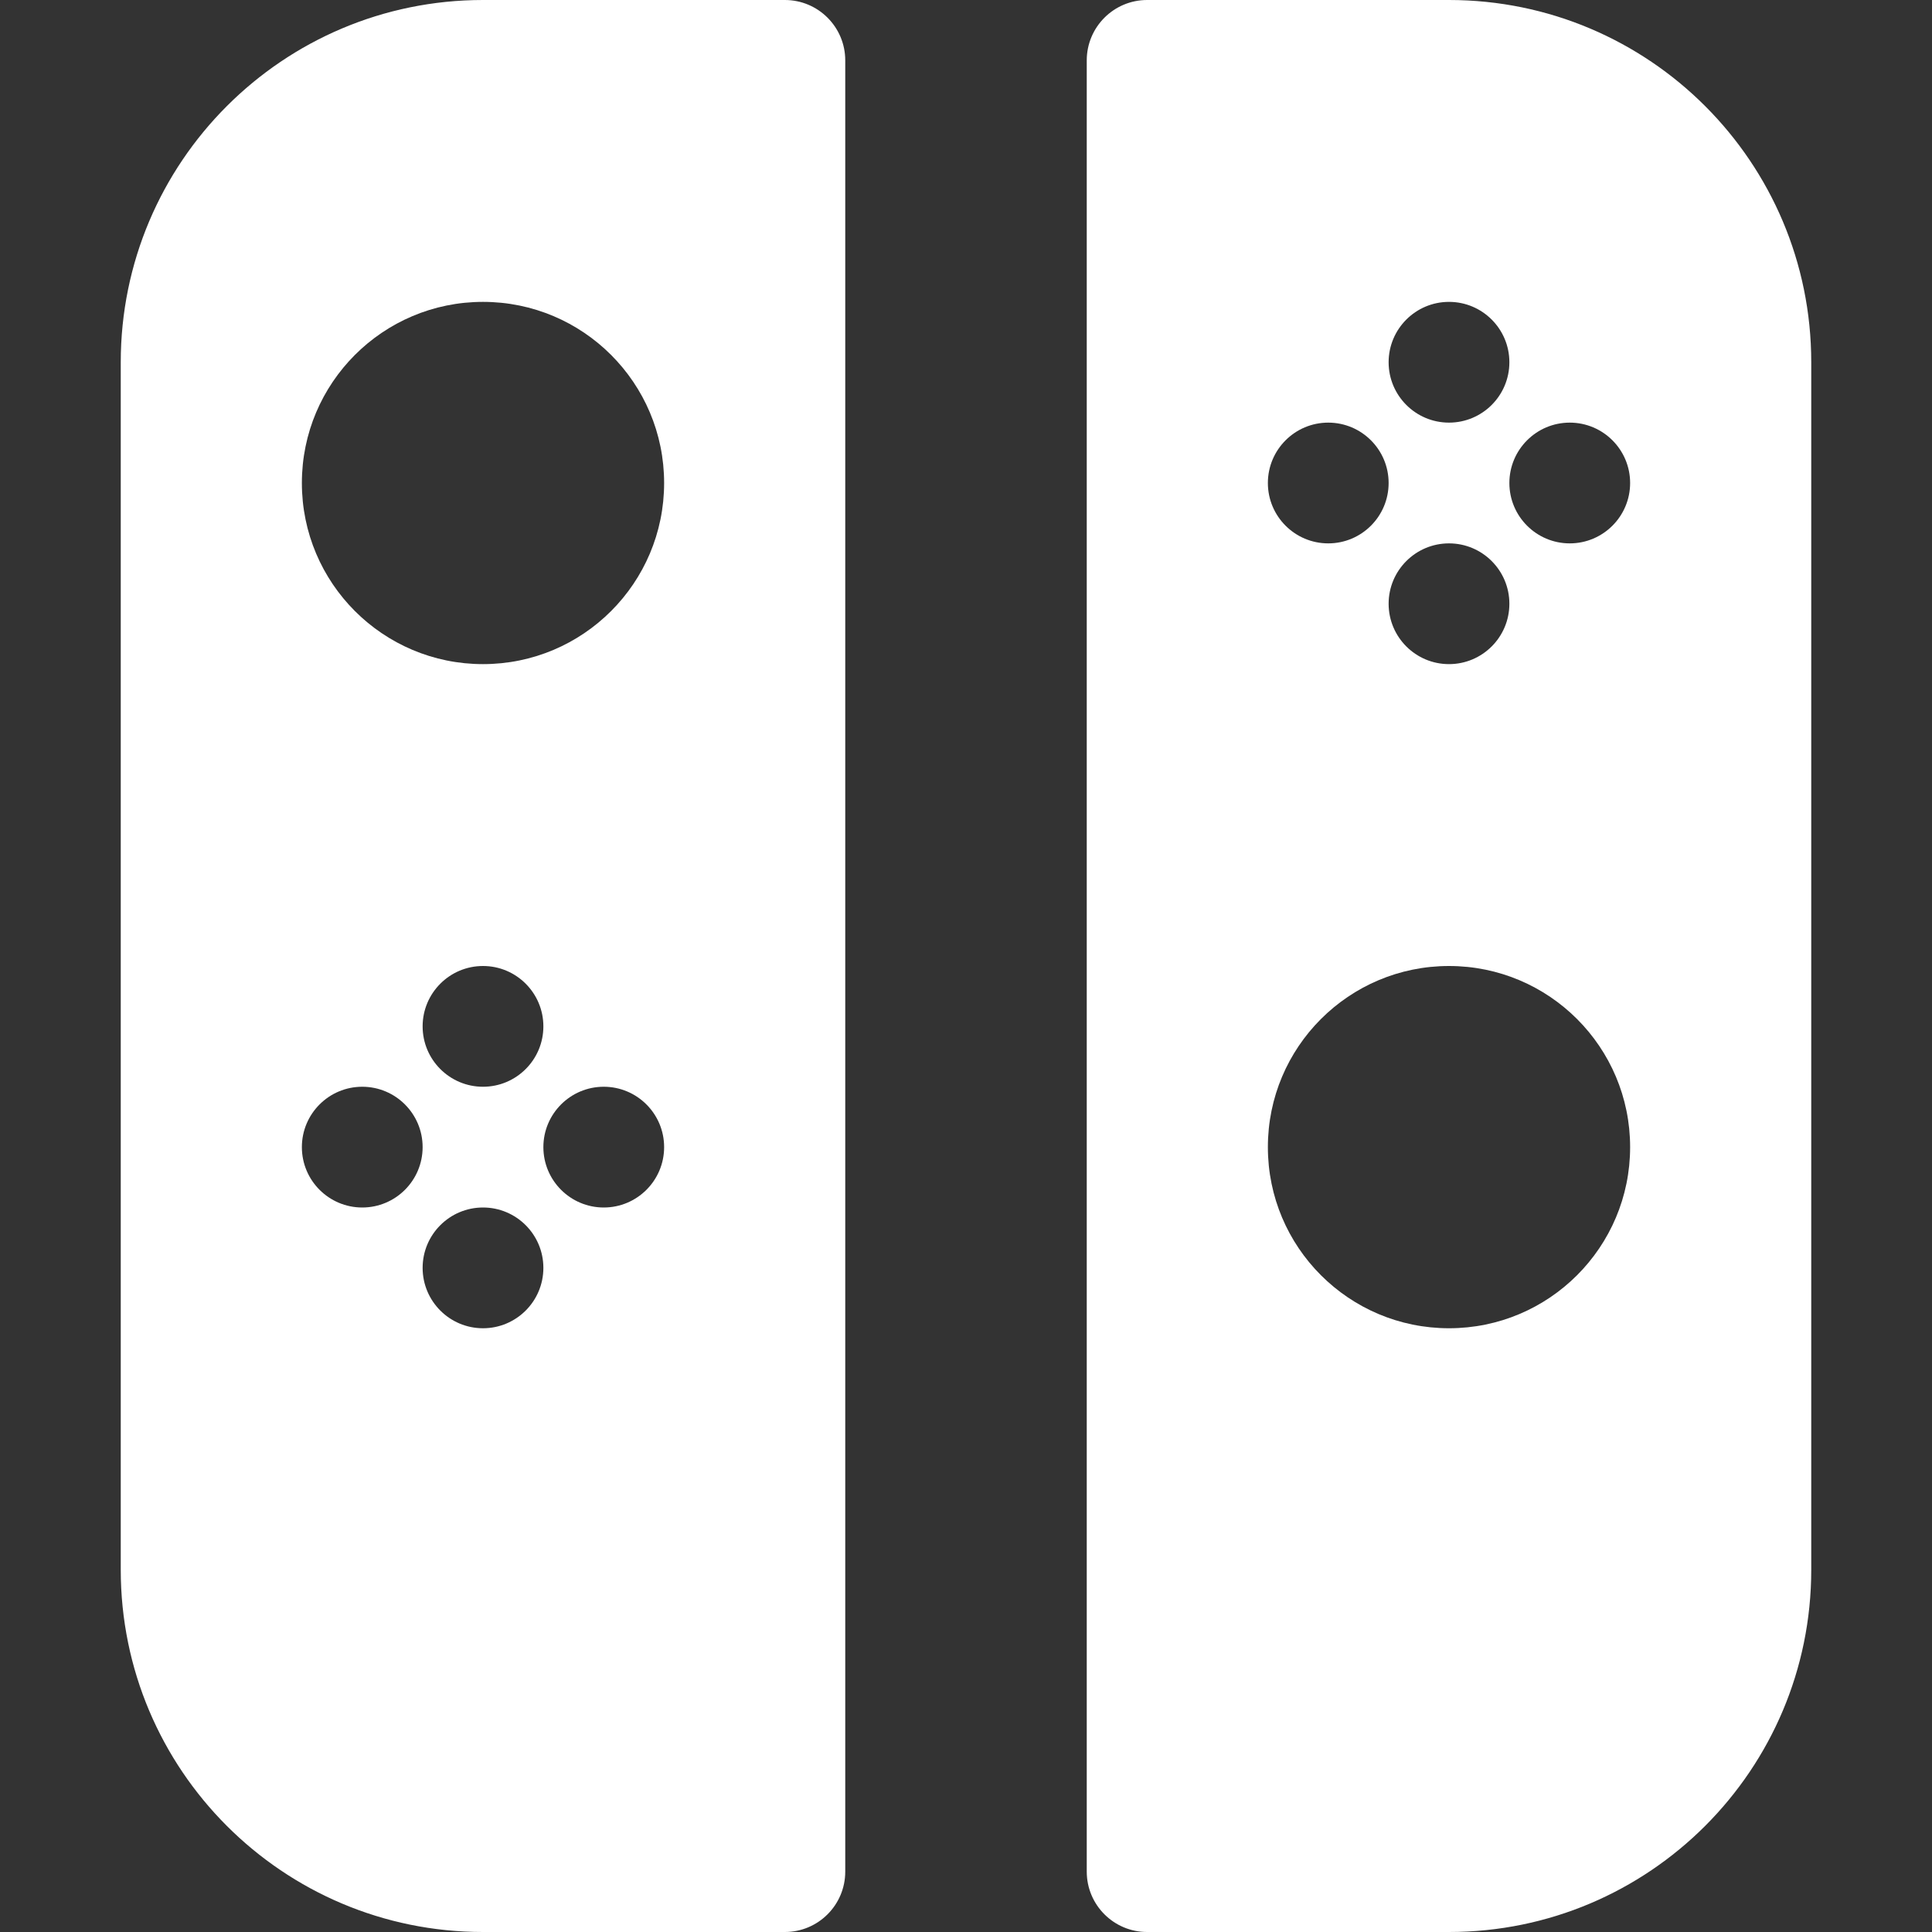 <svg fill="none" height="32" viewBox="0 0 32 32" width="32" xmlns="http://www.w3.org/2000/svg"><rect x="0" y="0" width="32" height="32" fill="#333333" stroke="none"/><g clip-rule="evenodd" fill="#fff" fill-rule="evenodd"><path d="m8 0c-3.314 0-6 2.686-6 6v20c0 3.314 2.686 6 6 6h5c.552 0 1-.448 1-1v-30c0-.552-.448-1-1-1zm0 22c.552 0 1-.448 1-1s-.448-1-1-1-1 .448-1 1 .448 1 1 1zm-1-3c0 .552-.448 1-1 1s-1-.448-1-1 .448-1 1-1 1 .448 1 1zm3 1c.552 0 1-.448 1-1s-.448-1-1-1c-.552 0-1 .448-1 1s.448 1 1 1zm-1-3c0 .552-.448 1-1 1s-1-.448-1-1 .448-1 1-1 1 .448 1 1zm-1-6c1.657 0 3-1.343 3-3s-1.343-3-3-3-3 1.343-3 3 1.343 3 3 3z"/><path d="m19 0c-.552 0-1 .448-1 1v30c0 .552.448 1 1 1h5c3.314 0 6-2.686 6-6v-20c0-3.314-2.686-6-6-6zm5 11c.552 0 1-.448 1-1 0-.552-.448-1-1-1s-1 .448-1 1c0 .552.448 1 1 1zm-1-3c0 .552-.448 1-1 1s-1-.448-1-1 .448-1 1-1 1 .448 1 1zm3 1c.552 0 1-.448 1-1s-.448-1-1-1-1 .448-1 1 .448 1 1 1zm1 10c0 1.657-1.343 3-3 3s-3-1.343-3-3 1.343-3 3-3 3 1.343 3 3zm-3-12c.552 0 1-.448 1-1s-.448-1-1-1-1 .448-1 1 .448 1 1 1z"/></g></svg>